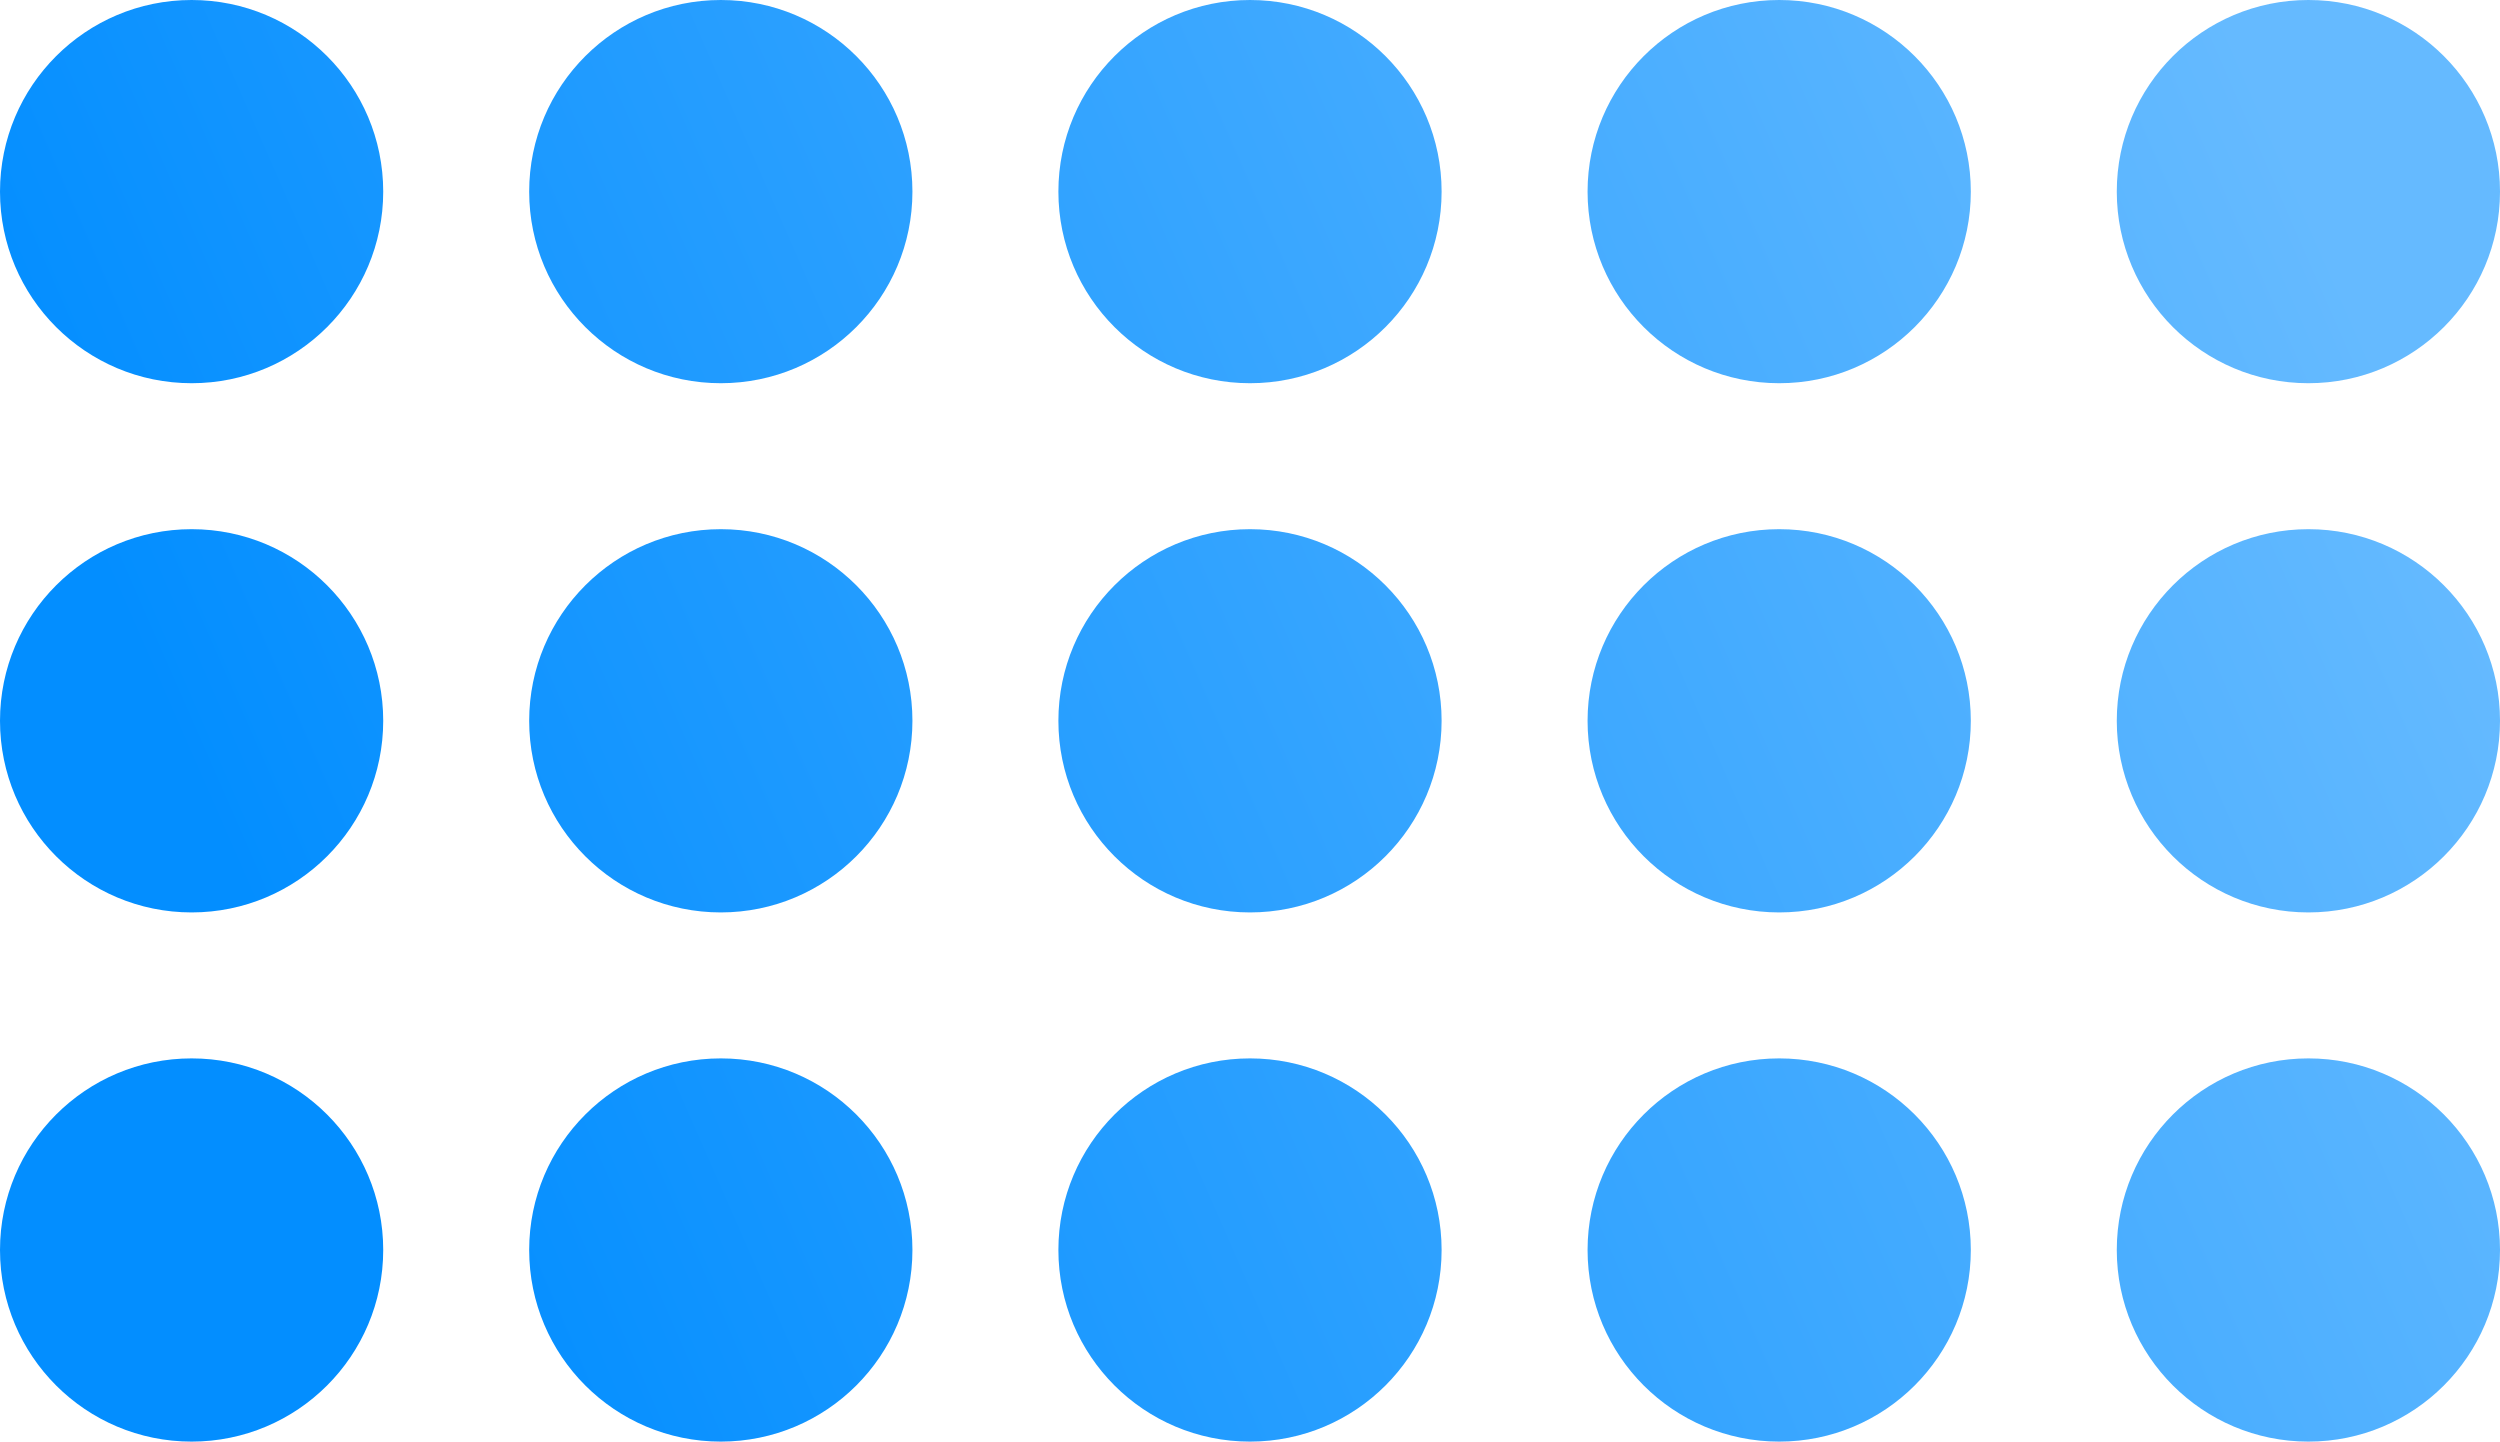 <?xml version="1.0" encoding="utf-8"?>
<svg xmlns="http://www.w3.org/2000/svg" fill="none" height="100%" overflow="visible" preserveAspectRatio="none" style="display: block;" viewBox="0 0 73 42.095" width="100%">
<path d="M5.595 30.905C8.685 30.905 11.19 33.41 11.19 36.5C11.189 39.59 8.685 42.095 5.595 42.095C2.505 42.095 1.54623e-05 39.59 0 36.5C0 33.41 2.505 30.905 5.595 30.905ZM21.048 30.905C24.138 30.905 26.643 33.41 26.643 36.5C26.643 39.59 24.138 42.094 21.048 42.095C17.958 42.095 15.452 39.59 15.452 36.5C15.452 33.41 17.958 30.905 21.048 30.905ZM36.5 30.905C39.59 30.905 42.095 33.41 42.095 36.5C42.095 39.59 39.59 42.095 36.5 42.095C33.41 42.095 30.905 39.59 30.905 36.5C30.905 33.41 33.41 30.905 36.5 30.905ZM51.952 30.905C55.042 30.905 57.548 33.41 57.548 36.5C57.548 39.59 55.042 42.095 51.952 42.095C48.862 42.094 46.357 39.59 46.357 36.5C46.357 33.41 48.862 30.905 51.952 30.905ZM67.405 30.905C70.495 30.905 73 33.41 73 36.5C73 39.59 70.495 42.095 67.405 42.095C64.315 42.095 61.811 39.59 61.81 36.5C61.81 33.41 64.315 30.905 67.405 30.905ZM5.595 15.452C8.685 15.452 11.19 17.958 11.19 21.048C11.189 24.138 8.685 26.643 5.595 26.643C2.505 26.642 0 24.138 0 21.048C0 17.958 2.505 15.452 5.595 15.452ZM21.048 15.452C24.138 15.452 26.643 17.958 26.643 21.048C26.642 24.137 24.137 26.642 21.048 26.643C17.958 26.643 15.452 24.138 15.452 21.048C15.452 17.958 17.958 15.452 21.048 15.452ZM36.5 15.452C39.59 15.452 42.095 17.958 42.095 21.048C42.094 24.138 39.59 26.643 36.5 26.643C33.41 26.643 30.905 24.138 30.905 21.048C30.905 17.958 33.41 15.452 36.5 15.452ZM51.952 15.452C55.042 15.452 57.548 17.958 57.548 21.048C57.548 24.138 55.042 26.643 51.952 26.643C48.862 26.642 46.358 24.137 46.357 21.048C46.357 17.958 48.862 15.452 51.952 15.452ZM67.405 15.452C70.495 15.452 73 17.958 73 21.048C73 24.138 70.495 26.642 67.405 26.643C64.315 26.643 61.811 24.138 61.81 21.048C61.81 17.958 64.315 15.452 67.405 15.452ZM5.595 0C8.685 0 11.189 2.505 11.19 5.595C11.19 8.685 8.685 11.19 5.595 11.19C2.505 11.189 0 8.685 0 5.595C8.8646e-05 2.505 2.505 8.86482e-05 5.595 0ZM21.048 0C24.138 0 26.642 2.505 26.643 5.595C26.643 8.685 24.138 11.189 21.048 11.19C17.958 11.19 15.452 8.685 15.452 5.595C15.452 2.505 17.958 0 21.048 0ZM36.5 0C39.59 0 42.095 2.505 42.095 5.595C42.095 8.685 39.59 11.19 36.5 11.19C33.41 11.19 30.905 8.685 30.905 5.595C30.905 2.505 33.41 1.03082e-06 36.5 0ZM51.952 0C55.042 0 57.548 2.505 57.548 5.595C57.548 8.685 55.042 11.19 51.952 11.19C48.862 11.189 46.357 8.685 46.357 5.595C46.358 2.505 48.862 0 51.952 0ZM67.405 0C70.495 8.65845e-05 73 2.505 73 5.595C73 8.685 70.495 11.189 67.405 11.19C64.315 11.19 61.81 8.685 61.81 5.595C61.811 2.505 64.315 0 67.405 0Z" fill="url(#paint0_linear_0_1631)" id="Union"/>
<defs>
<linearGradient gradientUnits="userSpaceOnUse" id="paint0_linear_0_1631" x1="69.892" x2="11.811" y1="11.456" y2="36.944">
<stop stop-color="#65BAFF"/>
<stop offset="1" stop-color="#038EFF"/>
</linearGradient>
</defs>
</svg>